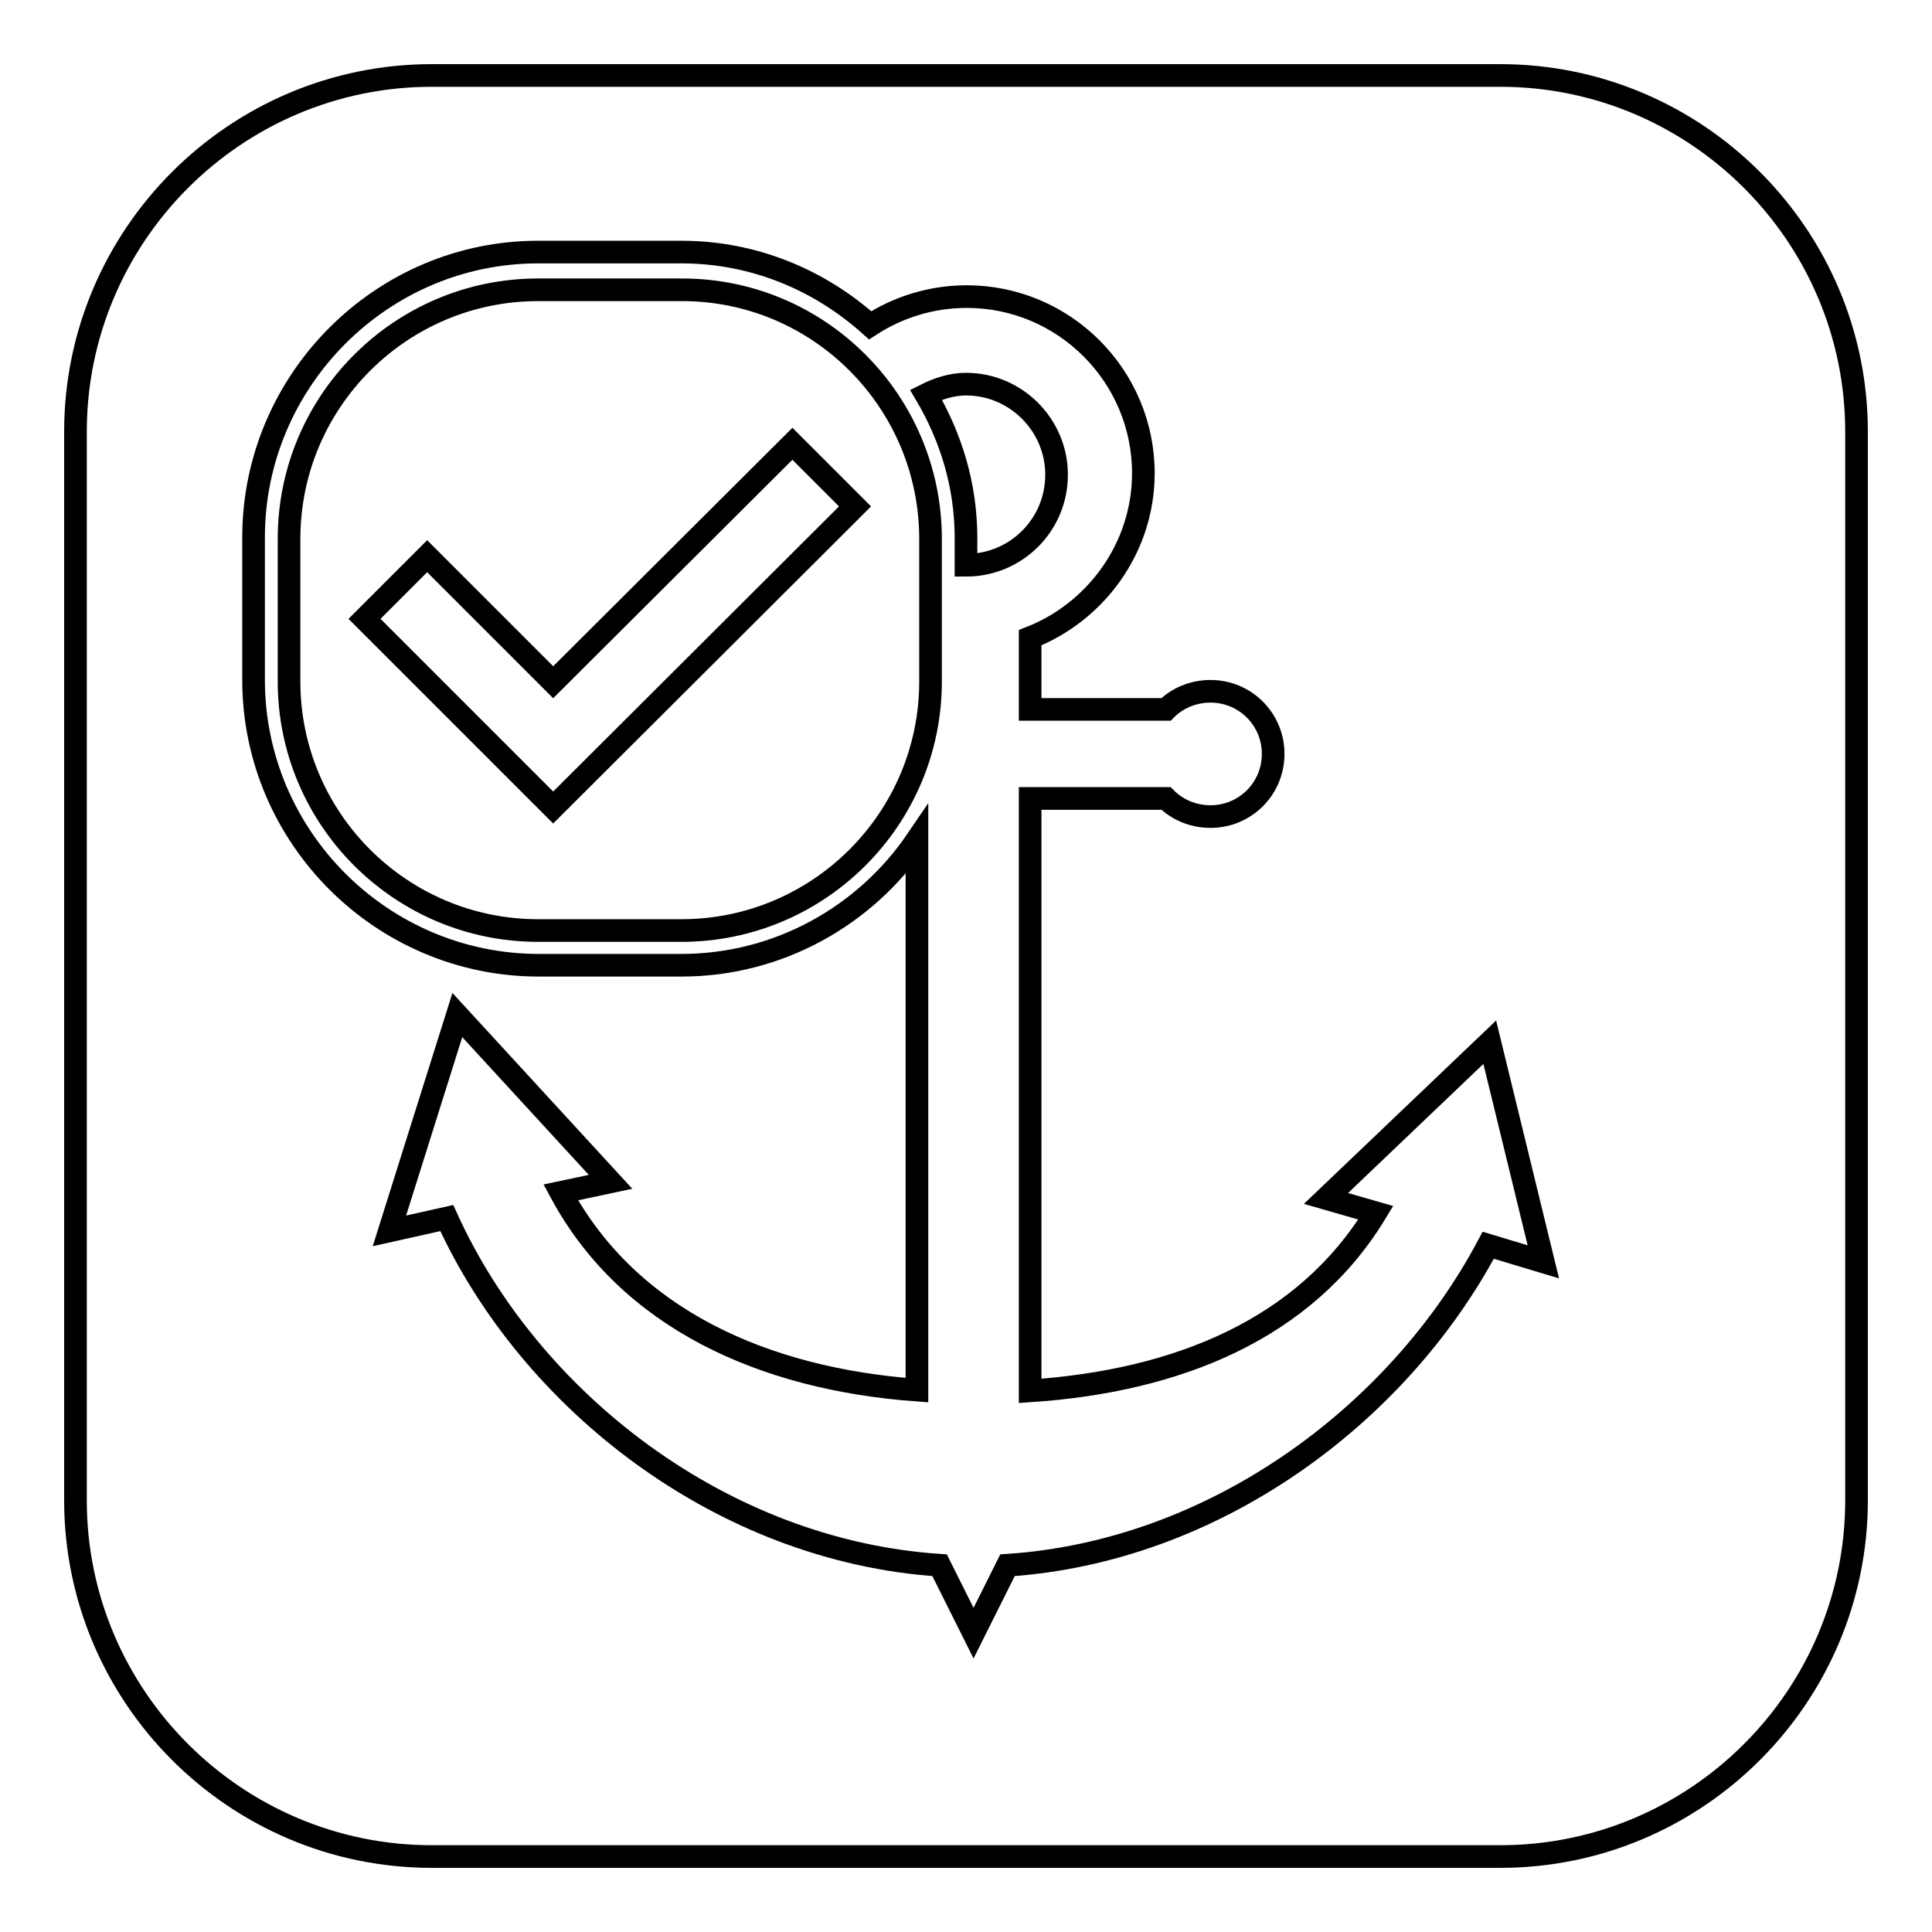 <?xml version="1.0" encoding="utf-8"?>
<!-- Svg Vector Icons : http://www.onlinewebfonts.com/icon -->
<!DOCTYPE svg PUBLIC "-//W3C//DTD SVG 1.1//EN" "http://www.w3.org/Graphics/SVG/1.1/DTD/svg11.dtd">
<svg version="1.1" xmlns="http://www.w3.org/2000/svg" xmlns:xlink="http://www.w3.org/1999/xlink" x="0px" y="0px" viewBox="0 0 256 256" enable-background="new 0 0 256 256" xml:space="preserve">
<g><g><g><path stroke-width="3" fill-opacity="0" stroke="#000000"  d="M128,74.9v-3.6c0-7-2-13.4-5.3-19c1.6-0.8,3.4-1.4,5.3-1.4c6.6,0,12,5.4,12,12C140,69.6,134.6,74.9,128,74.9z M123.3,71.4v18.9c0,18.2-14.8,33-33,33H71.3c-18.2,0-33-14.8-33-33V71.4c0-18.2,14.8-33,33-33h18.9C108.5,38.3,123.3,53.2,123.3,71.4z M113.3,67.1l-8.3-8.3L73.3,90.4L56.6,73.7L48.3,82l25,25L113.3,67.1z M246,57.2v141.6c0,26-21.2,47.2-47.2,47.2H57.2c-26,0-47.2-21.2-47.2-47.2V57.2C10,31.2,31.2,10,57.2,10h141.6C224.8,10,246,31.2,246,57.2z M204.5,167.2l-7.1-29.1l-21.7,20.7l6.6,1.9c-9.4,15.5-26.4,22.3-45.8,23.6v-78.5h18c1.5,1.5,3.6,2.4,5.9,2.4c4.6,0,8.3-3.7,8.3-8.3c0-4.6-3.7-8.3-8.3-8.3c-2.3,0-4.4,0.9-5.9,2.4h-18v-9.5c8.7-3.4,15-11.9,15-21.8c0-12.9-10.5-23.4-23.4-23.4c-4.7,0-9.1,1.4-12.8,3.8c-6.7-6-15.4-9.7-25-9.7H71.3c-20.7,0-37.7,17-37.7,37.8v18.9c0,20.8,17,37.8,37.8,37.8h18.9c12.9,0,24.4-6.6,31.2-16.6v72.9c-20.4-1.5-38.2-9.5-47.2-26.2l6.6-1.4l-20.3-22.1l-9,28.6l7.6-1.7c11.1,24.4,36.6,44.1,65.3,46l4.5,9l4.5-9c27.3-1.8,51.7-19.8,63.7-42.4L204.5,167.2z"/></g><g></g><g></g><g></g><g></g><g></g><g></g><g></g><g></g><g></g><g></g><g></g><g></g><g></g><g></g><g></g></g></g>
</svg>
